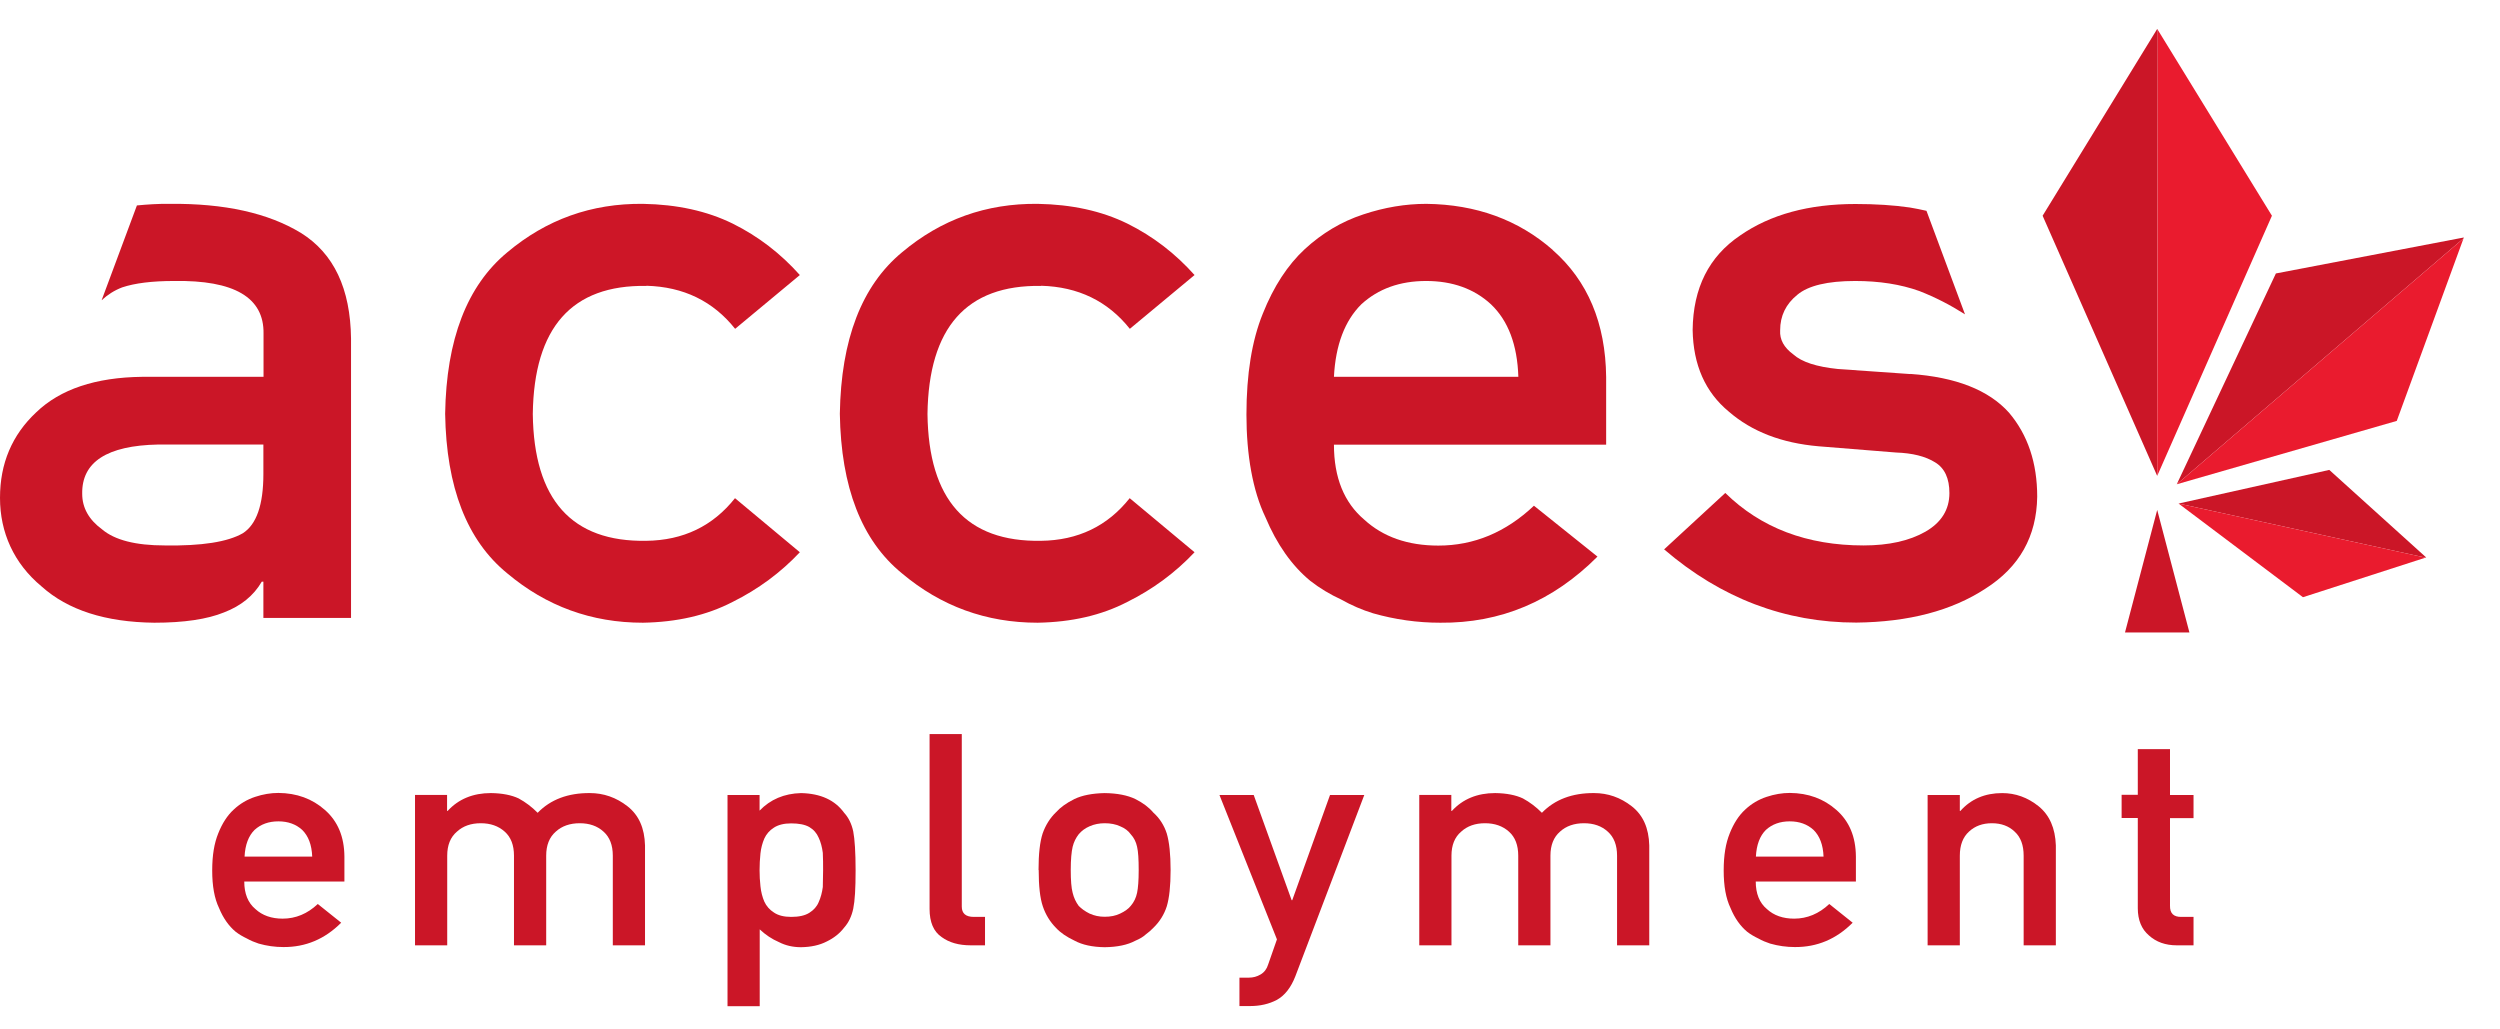 <svg width="170" height="70" viewBox="0 0 170 70" fill="none" xmlns="http://www.w3.org/2000/svg">
<path d="M20.47 15.844C18.24 14.483 15.26 13.823 11.53 13.862C10.75 13.852 10.02 13.902 9.31 13.97L6.91 20.418C7.31 20.044 7.77 19.748 8.31 19.541C9.17 19.255 10.34 19.107 11.83 19.107C15.93 19.038 17.96 20.231 17.92 22.686V25.624H9.66C6.5 25.663 4.1 26.462 2.46 28.04C0.82 29.578 0 31.51 0 33.856C0 36.203 0.94 38.313 2.83 39.88C4.62 41.487 7.17 42.306 10.49 42.345C12.51 42.345 14.09 42.108 15.23 41.645C16.39 41.202 17.25 40.502 17.8 39.555H17.91V42.02H23.87V23.021C23.83 19.63 22.7 17.234 20.47 15.844ZM17.91 32.239C17.91 34.33 17.44 35.67 16.51 36.262C15.48 36.854 13.71 37.13 11.21 37.09C9.22 37.09 7.8 36.725 6.94 35.996C6.04 35.335 5.59 34.527 5.59 33.58C5.55 31.421 7.27 30.297 10.75 30.228H17.91V32.239Z" fill="#CB1627"/>
<path d="M43.959 19.432C46.48 19.501 48.489 20.477 49.989 22.36L54.389 18.703C53.09 17.244 51.569 16.07 49.819 15.203C48.069 14.345 46.039 13.901 43.73 13.862C40.219 13.822 37.15 14.927 34.499 17.155C31.759 19.422 30.349 23.08 30.27 28.138C30.349 33.136 31.75 36.755 34.499 38.993C37.15 41.221 40.219 42.345 43.719 42.345C46.029 42.306 48.059 41.842 49.809 40.935C51.559 40.068 53.09 38.934 54.389 37.553L49.98 33.876C48.469 35.779 46.459 36.745 43.95 36.775C38.88 36.863 36.3 33.984 36.23 28.148C36.309 22.272 38.88 19.363 43.95 19.442L43.959 19.432Z" fill="#CD1627"/>
<path d="M70.799 19.432C73.319 19.501 75.329 20.477 76.829 22.36L81.229 18.703C79.929 17.244 78.409 16.07 76.659 15.203C74.909 14.345 72.879 13.901 70.569 13.862C67.059 13.822 63.989 14.927 61.339 17.155C58.599 19.422 57.189 23.08 57.109 28.138C57.189 33.136 58.589 36.755 61.339 38.993C63.989 41.221 67.059 42.345 70.559 42.345C72.869 42.306 74.899 41.842 76.649 40.935C78.399 40.068 79.929 38.934 81.229 37.553L76.819 33.876C75.309 35.779 73.299 36.745 70.789 36.775C65.719 36.863 63.139 33.984 63.069 28.148C63.149 22.272 65.719 19.363 70.789 19.442L70.799 19.432Z" fill="#CB1627"/>
<path d="M105.588 16.997C103.248 14.946 100.378 13.901 96.988 13.862C95.578 13.862 94.148 14.098 92.698 14.582C91.228 15.065 89.908 15.853 88.728 16.938C87.568 18.012 86.608 19.472 85.868 21.335C85.128 23.159 84.758 25.446 84.758 28.197C84.758 30.948 85.188 33.373 86.048 35.167C86.828 37.021 87.848 38.47 89.108 39.505C89.758 40.008 90.448 40.422 91.198 40.767C91.898 41.162 92.628 41.477 93.368 41.704C94.858 42.128 96.378 42.345 97.938 42.345C102.038 42.384 105.598 40.886 108.628 37.849L104.308 34.389C102.398 36.193 100.238 37.1 97.808 37.1C95.728 37.1 94.048 36.508 92.768 35.335C91.398 34.172 90.708 32.476 90.708 30.238H109.218V25.634C109.178 21.976 107.968 19.097 105.588 17.007V16.997ZM90.708 25.624C90.818 23.455 91.448 21.808 92.568 20.694C93.718 19.639 95.188 19.107 96.978 19.107C98.768 19.107 100.248 19.639 101.388 20.694C102.558 21.808 103.178 23.445 103.248 25.624H90.698H90.708Z" fill="#CB1627"/>
<path d="M129.91 25.437L124.98 25.092C123.53 24.944 122.52 24.619 121.94 24.096C121.31 23.633 121.01 23.09 121.05 22.459C121.05 21.474 121.44 20.675 122.22 20.044C122.96 19.423 124.27 19.107 126.15 19.107C127.79 19.107 129.24 19.334 130.51 19.788C131.6 20.212 132.63 20.744 133.62 21.375L131 14.335C130.63 14.257 130.25 14.168 129.86 14.109C128.77 13.951 127.54 13.872 126.17 13.872C123 13.872 120.39 14.582 118.33 16.012C116.21 17.441 115.13 19.581 115.1 22.44C115.14 24.816 115.96 26.669 117.56 27.99C119.13 29.351 121.16 30.13 123.66 30.347L128.93 30.771C130.04 30.81 130.93 31.027 131.59 31.441C132.24 31.835 132.56 32.535 132.56 33.531C132.56 34.655 132.01 35.533 130.93 36.154C129.84 36.775 128.44 37.09 126.72 37.09C122.88 37.09 119.74 35.897 117.32 33.521L113.16 37.357C117.03 40.679 121.39 42.336 126.23 42.336C129.8 42.296 132.72 41.527 135.01 40.028C137.32 38.559 138.49 36.479 138.53 33.778C138.53 31.471 137.89 29.568 136.61 28.059C135.23 26.521 133 25.644 129.9 25.427L129.91 25.437Z" fill="#CB1627"/>
<path d="M146.728 2.031V2.051L146.688 32.358L138.898 14.67L146.688 1.972L146.728 2.031Z" fill="#CB1627"/>
<path d="M154.491 14.67L146.691 32.358L146.731 2.05V2.031L154.491 14.67Z" fill="#EA1B2E"/>
<path d="M167.52 16.209L167.51 16.218L148.02 32.93L154.76 18.595L167.54 16.149L167.52 16.209Z" fill="#CB1627"/>
<path d="M162.98 28.621L148.02 32.93L167.51 16.218L167.52 16.209L162.98 28.621Z" fill="#EA1B2E"/>
<path d="M164.941 37.918H164.931L148.141 34.241L158.391 31.954L164.981 37.908L164.941 37.918Z" fill="#CB1627"/>
<path d="M156.601 40.61L148.141 34.241L164.931 37.918H164.941L156.601 40.61Z" fill="#EA1B2E"/>
<path d="M148.88 43.006H144.5L146.69 34.675L148.88 43.006Z" fill="#CB1627"/>
<path d="M16.61 59.944C16.61 60.762 16.86 61.393 17.37 61.817C17.84 62.251 18.46 62.468 19.22 62.468C20.11 62.468 20.91 62.133 21.61 61.472L23.2 62.744C22.09 63.858 20.78 64.41 19.27 64.4C18.7 64.4 18.14 64.321 17.59 64.164C17.32 64.075 17.05 63.966 16.79 63.819C16.52 63.69 16.26 63.542 16.02 63.355C15.56 62.971 15.18 62.438 14.9 61.758C14.58 61.097 14.43 60.249 14.43 59.195C14.43 58.14 14.57 57.341 14.84 56.671C15.11 55.99 15.46 55.448 15.89 55.054C16.32 54.65 16.81 54.364 17.35 54.186C17.88 54.009 18.41 53.92 18.93 53.92C20.18 53.93 21.23 54.314 22.09 55.073C22.97 55.843 23.41 56.897 23.42 58.248V59.944H16.62H16.61ZM21.23 58.248C21.2 57.45 20.97 56.848 20.55 56.434C20.13 56.05 19.59 55.852 18.93 55.852C18.27 55.852 17.73 56.05 17.31 56.434C16.9 56.838 16.67 57.45 16.63 58.248H21.24H21.23Z" fill="#CB1627"/>
<path d="M28.211 54.057H30.401V55.142H30.441C31.181 54.334 32.171 53.929 33.381 53.929C34.161 53.939 34.791 54.067 35.271 54.294C35.741 54.55 36.171 54.876 36.561 55.27C37.441 54.363 38.631 53.919 40.111 53.929C41.041 53.929 41.901 54.225 42.671 54.827C43.441 55.428 43.831 56.315 43.861 57.489V64.281H41.671V58.188C41.671 57.469 41.461 56.926 41.041 56.552C40.621 56.167 40.081 55.98 39.421 55.98C38.761 55.98 38.211 56.167 37.791 56.552C37.361 56.926 37.141 57.469 37.141 58.188V64.281H34.951V58.188C34.951 57.469 34.741 56.926 34.321 56.552C33.891 56.167 33.351 55.98 32.691 55.98C32.031 55.98 31.491 56.167 31.071 56.552C30.631 56.926 30.411 57.469 30.411 58.188V64.281H28.221V54.057H28.211Z" fill="#CB1627"/>
<path d="M49.461 54.058H51.651V55.123C52.381 54.364 53.321 53.959 54.471 53.93C55.811 53.959 56.781 54.413 57.401 55.27C57.701 55.596 57.911 56.02 58.021 56.542C58.121 57.065 58.181 57.942 58.181 59.185C58.181 60.427 58.131 61.255 58.021 61.787C57.911 62.31 57.701 62.744 57.401 63.079C57.101 63.473 56.701 63.789 56.211 64.025C55.731 64.272 55.151 64.4 54.471 64.41C53.911 64.41 53.411 64.292 52.971 64.065C52.491 63.858 52.061 63.572 51.661 63.197V68.423H49.471V54.068L49.461 54.058ZM53.801 62.349C54.321 62.349 54.731 62.261 55.031 62.073C55.331 61.886 55.551 61.64 55.671 61.344C55.811 61.038 55.901 60.693 55.951 60.318C55.961 59.954 55.971 59.569 55.971 59.185C55.971 58.78 55.971 58.376 55.951 57.992C55.901 57.607 55.811 57.262 55.671 56.966C55.541 56.661 55.331 56.414 55.031 56.237C54.731 56.069 54.321 55.99 53.801 55.99C53.311 55.99 52.921 56.089 52.631 56.276C52.331 56.464 52.111 56.72 51.971 57.026C51.841 57.331 51.751 57.666 51.711 58.031C51.671 58.416 51.651 58.8 51.651 59.185C51.651 59.549 51.671 59.904 51.711 60.269C51.751 60.654 51.841 60.999 51.971 61.304C52.111 61.61 52.331 61.866 52.631 62.054C52.921 62.251 53.311 62.349 53.801 62.349Z" fill="#CB1627"/>
<path d="M63.211 49.917H65.401V61.649C65.401 62.113 65.671 62.349 66.221 62.349H66.981V64.282H66.001C65.201 64.282 64.541 64.094 64.031 63.72C63.481 63.345 63.211 62.704 63.211 61.807V49.917Z" fill="#CB1627"/>
<path d="M70.621 59.155C70.621 58.08 70.711 57.252 70.901 56.67C71.101 56.109 71.401 55.626 71.801 55.241C72.101 54.906 72.521 54.6 73.061 54.334C73.591 54.078 74.281 53.949 75.111 53.93C75.971 53.94 76.671 54.078 77.201 54.334C77.731 54.6 78.131 54.906 78.421 55.251C78.851 55.635 79.161 56.118 79.341 56.68C79.511 57.262 79.601 58.08 79.601 59.165C79.601 60.249 79.511 61.058 79.341 61.63C79.161 62.192 78.851 62.685 78.421 63.099C78.281 63.247 78.111 63.395 77.911 63.542C77.731 63.71 77.491 63.848 77.211 63.966C76.681 64.252 75.981 64.4 75.121 64.41C74.291 64.4 73.601 64.252 73.071 63.966C72.531 63.71 72.111 63.424 71.811 63.099C71.401 62.685 71.101 62.192 70.911 61.63C70.721 61.068 70.631 60.249 70.631 59.165L70.621 59.155ZM77.431 59.175C77.431 58.445 77.401 57.913 77.321 57.578C77.251 57.252 77.111 56.966 76.891 56.73C76.731 56.503 76.491 56.316 76.171 56.187C75.871 56.049 75.521 55.98 75.121 55.98C74.751 55.98 74.401 56.049 74.091 56.187C73.791 56.316 73.541 56.503 73.351 56.73C73.161 56.976 73.021 57.252 72.941 57.578C72.861 57.913 72.811 58.445 72.811 59.155C72.811 59.865 72.851 60.387 72.941 60.713C73.021 61.048 73.161 61.344 73.351 61.6C73.541 61.797 73.791 61.975 74.091 62.123C74.411 62.27 74.751 62.34 75.121 62.34C75.521 62.34 75.871 62.27 76.171 62.123C76.491 61.975 76.731 61.797 76.891 61.6C77.111 61.344 77.251 61.048 77.321 60.713C77.391 60.387 77.431 59.865 77.431 59.175Z" fill="#CB1627"/>
<path d="M82.932 54.058H85.252L87.832 61.215H87.872L90.442 54.058H92.772L88.082 66.391C87.782 67.16 87.362 67.693 86.832 67.989C86.292 68.275 85.682 68.412 85.002 68.412H84.282V66.48H84.922C85.212 66.48 85.472 66.411 85.722 66.263C85.972 66.115 86.142 65.889 86.232 65.593L86.832 63.877L82.922 54.058H82.932Z" fill="#CB1627"/>
<path d="M96.5 54.057H98.69V55.142H98.73C99.47 54.334 100.46 53.929 101.67 53.929C102.45 53.939 103.08 54.067 103.56 54.294C104.03 54.55 104.46 54.876 104.85 55.27C105.73 54.363 106.92 53.919 108.4 53.929C109.33 53.929 110.19 54.225 110.96 54.827C111.73 55.428 112.12 56.315 112.15 57.489V64.281H109.96V58.188C109.96 57.469 109.75 56.926 109.33 56.552C108.91 56.167 108.37 55.98 107.71 55.98C107.05 55.98 106.5 56.167 106.08 56.552C105.65 56.926 105.43 57.469 105.43 58.188V64.281H103.24V58.188C103.24 57.469 103.03 56.926 102.61 56.552C102.18 56.167 101.64 55.98 100.98 55.98C100.32 55.98 99.78 56.167 99.36 56.552C98.92 56.926 98.7 57.469 98.7 58.188V64.281H96.51V54.057H96.5Z" fill="#CB1627"/>
<path d="M119.391 59.944C119.391 60.762 119.641 61.393 120.151 61.817C120.621 62.251 121.241 62.468 122.001 62.468C122.891 62.468 123.691 62.133 124.391 61.472L125.981 62.744C124.871 63.858 123.561 64.41 122.051 64.4C121.481 64.4 120.921 64.321 120.371 64.164C120.101 64.075 119.831 63.966 119.571 63.819C119.301 63.69 119.041 63.542 118.801 63.355C118.341 62.971 117.961 62.438 117.681 61.758C117.361 61.097 117.211 60.249 117.211 59.195C117.211 58.14 117.351 57.341 117.621 56.671C117.891 55.99 118.241 55.448 118.671 55.054C119.101 54.65 119.591 54.364 120.131 54.186C120.661 54.009 121.191 53.92 121.711 53.92C122.961 53.93 124.011 54.314 124.871 55.073C125.751 55.843 126.191 56.897 126.201 58.248V59.944H119.401H119.391ZM124.001 58.248C123.971 57.45 123.741 56.848 123.321 56.434C122.901 56.05 122.361 55.852 121.701 55.852C121.041 55.852 120.501 56.05 120.081 56.434C119.671 56.838 119.441 57.45 119.401 58.248H124.011H124.001Z" fill="#CB1627"/>
<path d="M131.078 54.058H133.268V55.142H133.308C134.028 54.334 134.978 53.93 136.148 53.93C137.048 53.93 137.878 54.225 138.628 54.827C139.368 55.428 139.758 56.316 139.798 57.489V64.282H137.608V58.189C137.608 57.469 137.408 56.927 136.998 56.552C136.598 56.168 136.078 55.98 135.448 55.98C134.818 55.98 134.298 56.168 133.888 56.552C133.478 56.927 133.268 57.469 133.268 58.189V64.282H131.078V54.058Z" fill="#CB1627"/>
<path d="M145.37 50.943H147.56V54.058H149.16V55.635H147.56V61.59C147.55 62.113 147.81 62.359 148.34 62.349H149.16V64.282H148.02C147.25 64.282 146.62 64.055 146.13 63.611C145.63 63.188 145.37 62.566 145.37 61.758V55.626H144.27V54.048H145.37V50.933V50.943Z" fill="#CB1627"/>
</svg>
